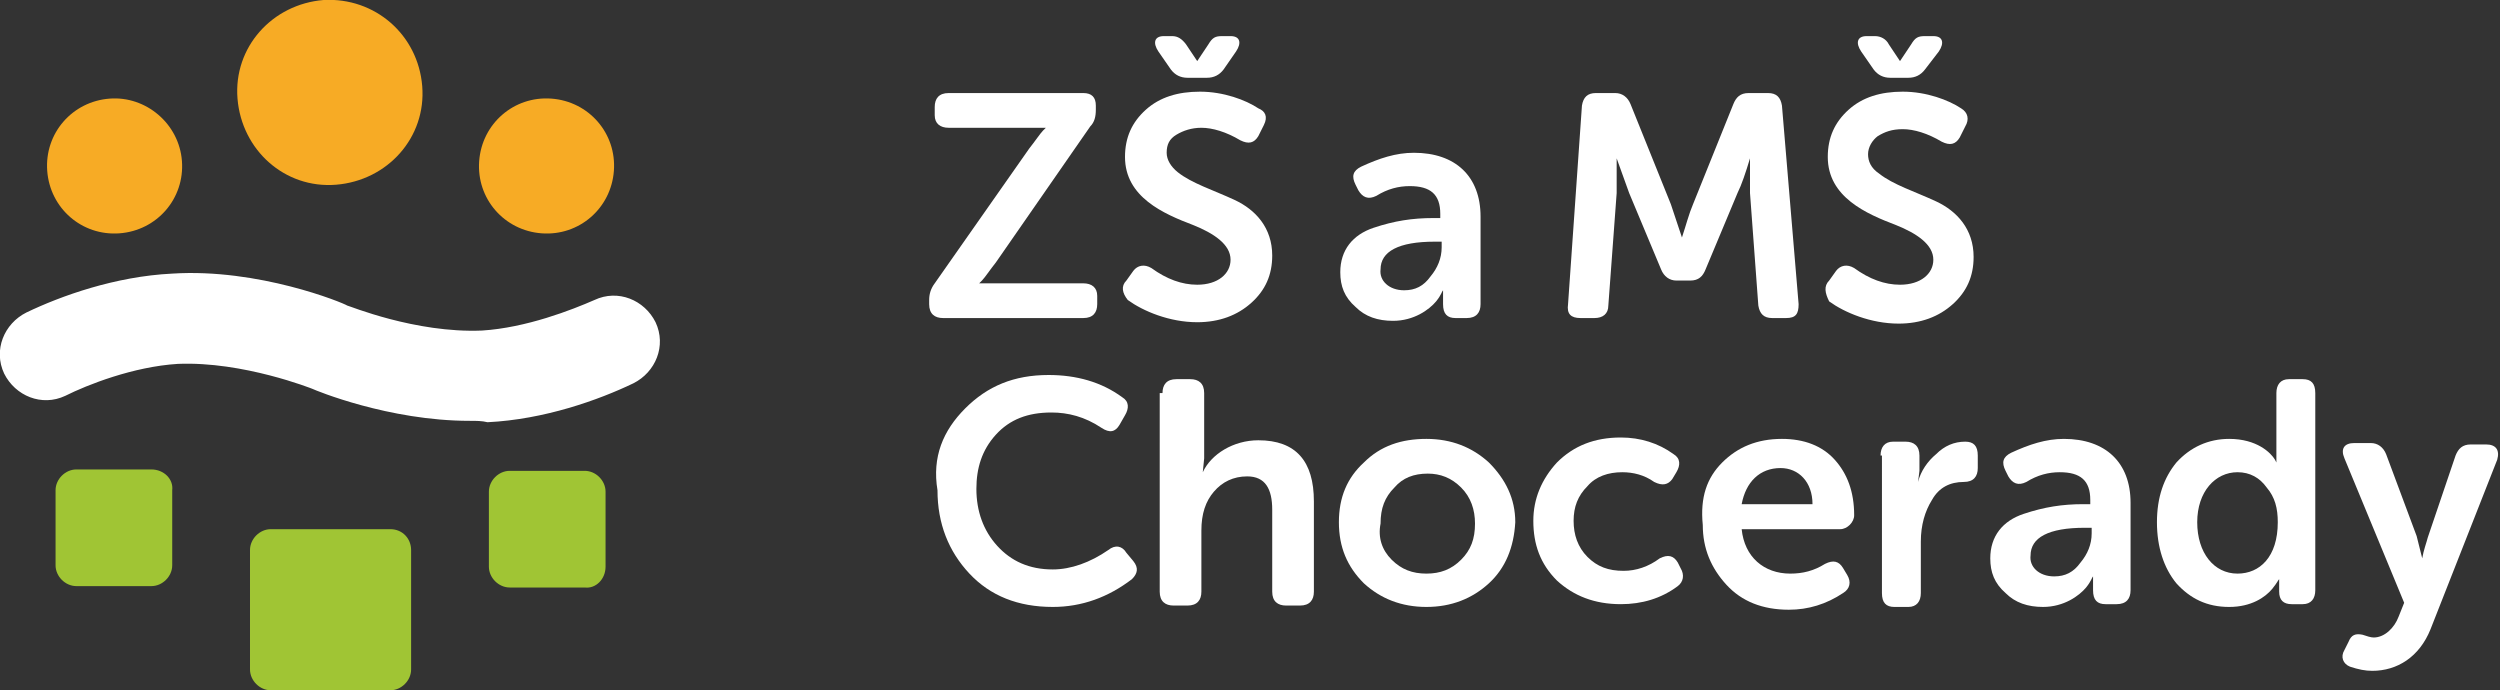 <?xml version="1.0" encoding="utf-8"?>
<!-- Generator: Adobe Illustrator 25.4.1, SVG Export Plug-In . SVG Version: 6.00 Build 0)  -->
<svg version="1.1" id="Vrstva_1" xmlns="http://www.w3.org/2000/svg" xmlns:xlink="http://www.w3.org/1999/xlink" x="0px" y="0px"
	 viewBox="0 0 180 49.7" style="enable-background:new 0 0 180 49.7;" xml:space="preserve">
<rect x="0" y="0" width="180" height="49.7" fill="#333333" stroke="none"/>
<style type="text/css">
	.st0{fill:#FFFFFF;}
	.st1{fill:#F7AB25;}
	.st2{fill:#A0C534;}
</style>
<g>
	<g>
		<g>
			<path class="st0" d="M98.9,16.4c1.5-0.5,2.8-0.7,4.3-0.7h0.5v-0.3c0-1.4-0.7-2-2.2-2c-0.8,0-1.6,0.2-2.4,0.7
				c-0.6,0.3-1,0.1-1.3-0.4l-0.2-0.4c-0.3-0.6-0.2-1,0.4-1.3c1.3-0.6,2.5-1,3.8-1c3,0,4.8,1.7,4.8,4.6v6.3c0,0.6-0.3,1-1,1h-0.8
				c-0.6,0-0.9-0.3-0.9-1v-0.5l0-0.5h0c-0.1,0.1-0.1,0.3-0.5,0.8c-0.5,0.6-1.6,1.4-3.1,1.4c-1.1,0-2-0.3-2.7-1
				c-0.8-0.7-1.1-1.5-1.1-2.5C96.5,18,97.4,16.9,98.9,16.4 M101.1,20.9c0.8,0,1.4-0.3,1.9-1c0.5-0.6,0.8-1.3,0.8-2.1v-0.4h-0.5
				c-2.6,0-3.9,0.7-3.9,2C99.3,20.2,100,20.9,101.1,20.9"/>
			<path class="st0" d="M69.5,29.4c1.6-1.6,3.5-2.4,6-2.4c2,0,3.8,0.5,5.3,1.6c0.5,0.3,0.5,0.8,0.2,1.3l-0.4,0.7
				c-0.3,0.5-0.7,0.6-1.3,0.2c-1.2-0.8-2.4-1.1-3.6-1.1c-1.7,0-3,0.5-4,1.6c-1,1.1-1.4,2.4-1.4,3.9c0,1.6,0.5,3,1.5,4.1
				c1,1.1,2.3,1.7,4,1.7c1.3,0,2.7-0.5,4-1.4c0.5-0.4,1-0.3,1.3,0.2l0.5,0.6c0.4,0.5,0.3,0.9-0.1,1.3c-1.7,1.3-3.6,2-5.7,2
				c-2.5,0-4.5-0.8-6-2.4c-1.5-1.6-2.3-3.6-2.3-6C67.1,32.9,67.9,31,69.5,29.4"/>
			<path class="st0" d="M83.7,28.3c0-0.6,0.3-1,1-1h1c0.6,0,1,0.3,1,1v4.7l-0.1,1h0c0.6-1.3,2.2-2.3,4-2.3c2.7,0,4,1.5,4,4.4v6.5
				c0,0.6-0.3,1-1,1h-1c-0.6,0-1-0.3-1-1v-5.9c0-1.5-0.5-2.4-1.8-2.4c-1,0-1.8,0.4-2.4,1.1c-0.6,0.7-0.9,1.6-0.9,2.8v4.4
				c0,0.6-0.3,1-1,1h-1c-0.6,0-1-0.3-1-1V28.3z"/>
			<path class="st0" d="M107.2,42c-1.2,1.1-2.7,1.7-4.5,1.7c-1.8,0-3.3-0.6-4.5-1.7c-1.2-1.2-1.8-2.6-1.8-4.4c0-1.8,0.6-3.2,1.8-4.3
				c1.2-1.2,2.7-1.7,4.5-1.7c1.8,0,3.3,0.6,4.5,1.7c1.2,1.2,1.9,2.6,1.9,4.3C109,39.4,108.4,40.9,107.2,42 M100.2,40.3
				c0.7,0.7,1.5,1,2.5,1c1,0,1.8-0.3,2.5-1c0.7-0.7,1-1.5,1-2.6c0-1-0.3-1.9-1-2.6c-0.7-0.7-1.5-1-2.4-1c-1,0-1.8,0.3-2.4,1
				c-0.7,0.7-1,1.5-1,2.6C99.2,38.7,99.5,39.6,100.2,40.3"/>
			<path class="st0" d="M112.1,33.3c1.2-1.2,2.7-1.8,4.6-1.8c1.4,0,2.7,0.4,3.8,1.2c0.5,0.3,0.5,0.8,0.2,1.3l-0.3,0.5
				c-0.3,0.4-0.7,0.5-1.3,0.2c-0.7-0.5-1.5-0.7-2.3-0.7c-1,0-1.9,0.3-2.5,1c-0.7,0.7-1,1.5-1,2.5c0,1,0.3,1.9,1,2.6
				c0.7,0.7,1.5,1,2.6,1c0.9,0,1.8-0.3,2.6-0.9c0.6-0.3,1-0.2,1.3,0.3l0.2,0.4c0.3,0.5,0.2,1-0.2,1.3c-1.2,0.9-2.6,1.3-4.1,1.3
				c-1.9,0-3.4-0.6-4.6-1.7c-1.2-1.2-1.7-2.6-1.7-4.3C110.4,35.9,111,34.5,112.1,33.3"/>
			<path class="st0" d="M124,33.3c1.1-1.1,2.5-1.7,4.3-1.7c1.6,0,2.9,0.5,3.8,1.5c0.9,1,1.4,2.3,1.4,4c0,0.5-0.5,1-1,1h-7.1
				c0.2,2,1.6,3.2,3.5,3.2c0.9,0,1.7-0.2,2.5-0.7c0.6-0.3,1-0.2,1.3,0.3l0.3,0.5c0.3,0.5,0.2,1-0.3,1.3c-1.2,0.8-2.5,1.2-3.9,1.2
				c-1.9,0-3.4-0.6-4.5-1.8c-1.1-1.2-1.7-2.6-1.7-4.3C122.4,35.8,122.9,34.4,124,33.3 M130.5,36.3c0-1.6-1-2.6-2.3-2.6
				c-1.5,0-2.5,1-2.8,2.6H130.5z"/>
			<path class="st0" d="M135.4,32.8c0-0.6,0.3-1,0.9-1h0.9c0.6,0,1,0.3,1,1v1.1l-0.1,0.8h0c0.2-0.8,0.7-1.5,1.3-2
				c0.6-0.6,1.3-0.9,2.1-0.9c0.6,0,0.9,0.3,0.9,1v0.9c0,0.6-0.3,1-1,1c-1,0-1.8,0.4-2.3,1.3c-0.5,0.8-0.8,1.8-0.8,3v3.7
				c0,0.6-0.3,1-0.9,1h-1c-0.6,0-0.9-0.3-0.9-1V32.8z"/>
			<path class="st0" d="M145.7,37c1.5-0.5,2.8-0.7,4.3-0.7h0.5V36c0-1.4-0.7-2-2.2-2c-0.8,0-1.6,0.2-2.4,0.7c-0.6,0.3-1,0.1-1.3-0.4
				l-0.2-0.4c-0.3-0.6-0.2-1,0.4-1.3c1.3-0.6,2.5-1,3.8-1c3,0,4.8,1.7,4.8,4.6v6.3c0,0.6-0.3,1-1,1h-0.8c-0.6,0-0.9-0.3-0.9-1V42
				l0-0.5h0c-0.1,0.1-0.1,0.3-0.5,0.8c-0.5,0.6-1.6,1.4-3.1,1.4c-1.1,0-2-0.3-2.7-1c-0.8-0.7-1.1-1.5-1.1-2.5
				C143.3,38.6,144.2,37.5,145.7,37 M147.9,41.5c0.8,0,1.4-0.3,1.9-1c0.5-0.6,0.8-1.3,0.8-2.1V38h-0.5c-2.6,0-3.9,0.7-3.9,2
				C146.1,40.8,146.8,41.5,147.9,41.5"/>
			<path class="st0" d="M156.7,33.3c1-1.1,2.3-1.7,3.8-1.7c2,0,3,1,3.3,1.5l0.1,0.2h0c0-0.2,0-0.4,0-0.7v-4.3c0-0.6,0.3-1,0.9-1h1
				c0.6,0,0.9,0.3,0.9,1v14.2c0,0.6-0.3,1-0.9,1H165c-0.6,0-0.9-0.3-0.9-0.9v-0.5l0-0.4h0c-0.1,0.1-0.1,0.2-0.5,0.7
				c-0.5,0.6-1.5,1.3-3.1,1.3c-1.6,0-2.8-0.6-3.8-1.7c-0.9-1.1-1.4-2.6-1.4-4.4C155.3,35.8,155.8,34.4,156.7,33.3 M161.1,41.3
				c1.6,0,2.9-1.2,2.9-3.7c0-1-0.2-1.8-0.8-2.5c-0.5-0.7-1.2-1.1-2.1-1.1c-1.6,0-2.9,1.4-2.9,3.6C158.2,39.8,159.4,41.3,161.1,41.3"
				/>
			<path class="st0" d="M169.1,46.2c0.2-0.5,0.5-0.6,1-0.5c0.3,0.1,0.6,0.2,0.8,0.2c0.8,0,1.5-0.7,1.8-1.5l0.4-1L168.8,33
				c-0.3-0.7,0-1.1,0.7-1.1h1.2c0.5,0,0.9,0.3,1.1,0.8l2.2,5.9l0.4,1.6h0c0.1-0.6,0.3-1.1,0.4-1.5l2-5.9c0.2-0.5,0.5-0.8,1.1-0.8
				h1.1c0.7,0,1,0.4,0.8,1.1l-4.8,12.2c-0.8,2-2.4,3-4.2,3c-0.5,0-1-0.1-1.6-0.3c-0.5-0.2-0.7-0.7-0.4-1.2L169.1,46.2z"/>
			<path class="st0" d="M66.9,21.6c0-0.4,0.1-0.8,0.4-1.2l6.8-9.7c0.4-0.5,0.8-1.1,1-1.3l0.2-0.2v0c-0.3,0-0.7,0-1.2,0h-5.8
				c-0.6,0-1-0.3-1-0.9V7.7c0-0.6,0.3-1,1-1H78c0.6,0,0.9,0.3,0.9,0.9v0.3c0,0.5-0.1,0.9-0.4,1.2l-6.8,9.8c-0.4,0.5-0.8,1.1-1,1.3
				l-0.2,0.2v0c0.3,0,0.7,0,1.2,0h6.3c0.6,0,1,0.3,1,0.9v0.6c0,0.6-0.3,1-1,1H67.9c-0.6,0-1-0.3-1-1V21.6z"/>
			<path class="st0" d="M81.1,20.2l0.5-0.7c0.3-0.4,0.8-0.5,1.3-0.2c1.1,0.8,2.2,1.2,3.3,1.2c1.5,0,2.4-0.8,2.4-1.8
				c0-1.1-1.2-1.9-2.7-2.5c-2.1-0.8-4.9-2-4.9-4.9c0-1.4,0.5-2.5,1.5-3.4c1-0.9,2.3-1.3,3.9-1.3c1.7,0,3.3,0.6,4.2,1.2
				C91.1,8,91.3,8.4,91,9l-0.4,0.8c-0.3,0.5-0.7,0.6-1.3,0.3c-1-0.6-2-0.9-2.8-0.9c-0.7,0-1.3,0.2-1.8,0.5C84.2,10,84,10.4,84,11
				c0,0.5,0.3,1,0.8,1.4c1,0.8,2.6,1.3,4.1,2c1.5,0.7,2.7,2,2.7,4c0,1.4-0.5,2.5-1.5,3.4c-1,0.9-2.3,1.4-3.9,1.4c-2,0-3.9-0.8-5-1.6
				C80.8,21.1,80.7,20.6,81.1,20.2 M85.5,5.6c-0.5,0-0.9-0.2-1.2-0.6l-0.9-1.3c-0.4-0.6-0.3-1.1,0.4-1.1h0.6c0.4,0,0.7,0.2,1,0.6
				l0.8,1.2h0L87,3.2c0.3-0.5,0.5-0.6,1-0.6h0.6c0.7,0,0.8,0.5,0.4,1.1L88.1,5c-0.3,0.4-0.7,0.6-1.2,0.6H85.5z"/>
			<path class="st0" d="M113.9,7.6c0.1-0.6,0.4-0.9,1-0.9h1.4c0.5,0,0.9,0.3,1.1,0.8l2.9,7.2l0.8,2.4h0c0.3-0.9,0.5-1.7,0.8-2.4
				l2.9-7.2c0.2-0.5,0.5-0.8,1.1-0.8h1.4c0.6,0,0.9,0.3,1,0.9l1.2,14.3c0,0.7-0.2,1-0.9,1h-1c-0.6,0-0.9-0.3-1-0.9l-0.6-8.1l0-2.5h0
				c-0.3,1-0.6,1.9-0.9,2.5l-2.3,5.5c-0.2,0.5-0.5,0.8-1.1,0.8h-1c-0.5,0-0.9-0.3-1.1-0.8l-2.3-5.5l-0.9-2.5h0c0,1,0,1.8,0,2.5
				l-0.6,8.1c0,0.6-0.4,0.9-1,0.9h-1c-0.7,0-1-0.3-0.9-1L113.9,7.6z"/>
			<path class="st0" d="M131.7,20.2l0.5-0.7c0.3-0.4,0.8-0.5,1.3-0.2c1.1,0.8,2.2,1.2,3.3,1.2c1.5,0,2.4-0.8,2.4-1.8
				c0-1.1-1.2-1.9-2.7-2.5c-2.1-0.8-4.9-2-4.9-4.9c0-1.4,0.5-2.5,1.5-3.4c1-0.9,2.3-1.3,3.9-1.3c1.7,0,3.3,0.6,4.2,1.2
				c0.5,0.3,0.6,0.8,0.3,1.3l-0.4,0.8c-0.3,0.5-0.7,0.6-1.3,0.3c-1-0.6-2-0.9-2.8-0.9c-0.8,0-1.3,0.2-1.8,0.5
				c-0.4,0.3-0.7,0.8-0.7,1.3s0.2,1,0.8,1.4c1,0.8,2.6,1.3,4.1,2c1.5,0.7,2.7,2,2.7,4c0,1.4-0.5,2.5-1.5,3.4c-1,0.9-2.3,1.4-3.9,1.4
				c-2,0-3.9-0.8-5-1.6C131.4,21.1,131.3,20.6,131.7,20.2 M136.1,5.6c-0.5,0-0.9-0.2-1.2-0.6L134,3.7c-0.4-0.6-0.3-1.1,0.4-1.1h0.6
				c0.4,0,0.8,0.2,1,0.6l0.8,1.2h0l0.8-1.2c0.3-0.5,0.5-0.6,1-0.6h0.6c0.7,0,0.8,0.5,0.4,1.1L138.6,5c-0.3,0.4-0.7,0.6-1.2,0.6
				H136.1z"/>
			<path class="st0" d="M33.8,30.3c-5.8,0-11.1-2.2-11.3-2.3c0,0-5-2-9.7-1.8c-3.2,0.2-6.5,1.5-8.1,2.3c-1.7,0.8-3.6,0-4.4-1.6
				c-0.8-1.7,0-3.6,1.6-4.4c2.5-1.2,6.4-2.6,10.5-2.8c6.2-0.4,12.3,2.1,12.6,2.3c0.1,0,4.9,2,9.7,1.8c3.2-0.2,6.5-1.5,8.1-2.2
				c1.7-0.8,3.6,0,4.4,1.6c0.8,1.7,0,3.6-1.6,4.4c-2.5,1.2-6.4,2.6-10.5,2.8C34.7,30.3,34.3,30.3,33.8,30.3"/>
			<path class="st1" d="M30.4,6.2c0.3,3.7-2.5,6.8-6.2,7.1c-3.7,0.3-6.8-2.5-7.1-6.2c-0.3-3.7,2.5-6.8,6.2-7.1
				C27-0.2,30.1,2.5,30.4,6.2"/>
			<path class="st1" d="M34.5,11.6c-0.2,2.7,1.8,5,4.5,5.2c2.7,0.2,5-1.8,5.2-4.5c0.2-2.7-1.8-5-4.5-5.2C37,6.9,34.7,8.9,34.5,11.6"
				/>
			<path class="st1" d="M13.1,11.6c0.2,2.7-1.8,5-4.5,5.2c-2.7,0.2-5-1.8-5.2-4.5c-0.2-2.7,1.8-5,4.5-5.2
				C10.5,6.9,12.9,8.9,13.1,11.6"/>
			<path class="st2" d="M28.1,49.7h-8.6c-0.8,0-1.5-0.7-1.5-1.5v-8.6c0-0.8,0.7-1.5,1.5-1.5h8.6c0.9,0,1.5,0.7,1.5,1.5v8.6
				C29.6,49,28.9,49.7,28.1,49.7"/>
			<path class="st2" d="M43.6,40.8v-5.4c0-0.8-0.7-1.5-1.5-1.5h-5.4c-0.8,0-1.5,0.7-1.5,1.5v5.4c0,0.8,0.7,1.5,1.5,1.5h5.4
				C42.9,42.4,43.6,41.7,43.6,40.8"/>
			<path class="st2" d="M10.9,33.8H5.5c-0.8,0-1.5,0.7-1.5,1.5v5.4c0,0.8,0.7,1.5,1.5,1.5h5.4c0.8,0,1.5-0.7,1.5-1.5v-5.4
				C12.5,34.5,11.8,33.8,10.9,33.8"/>
		</g>
	</g>
</g>
</svg>
